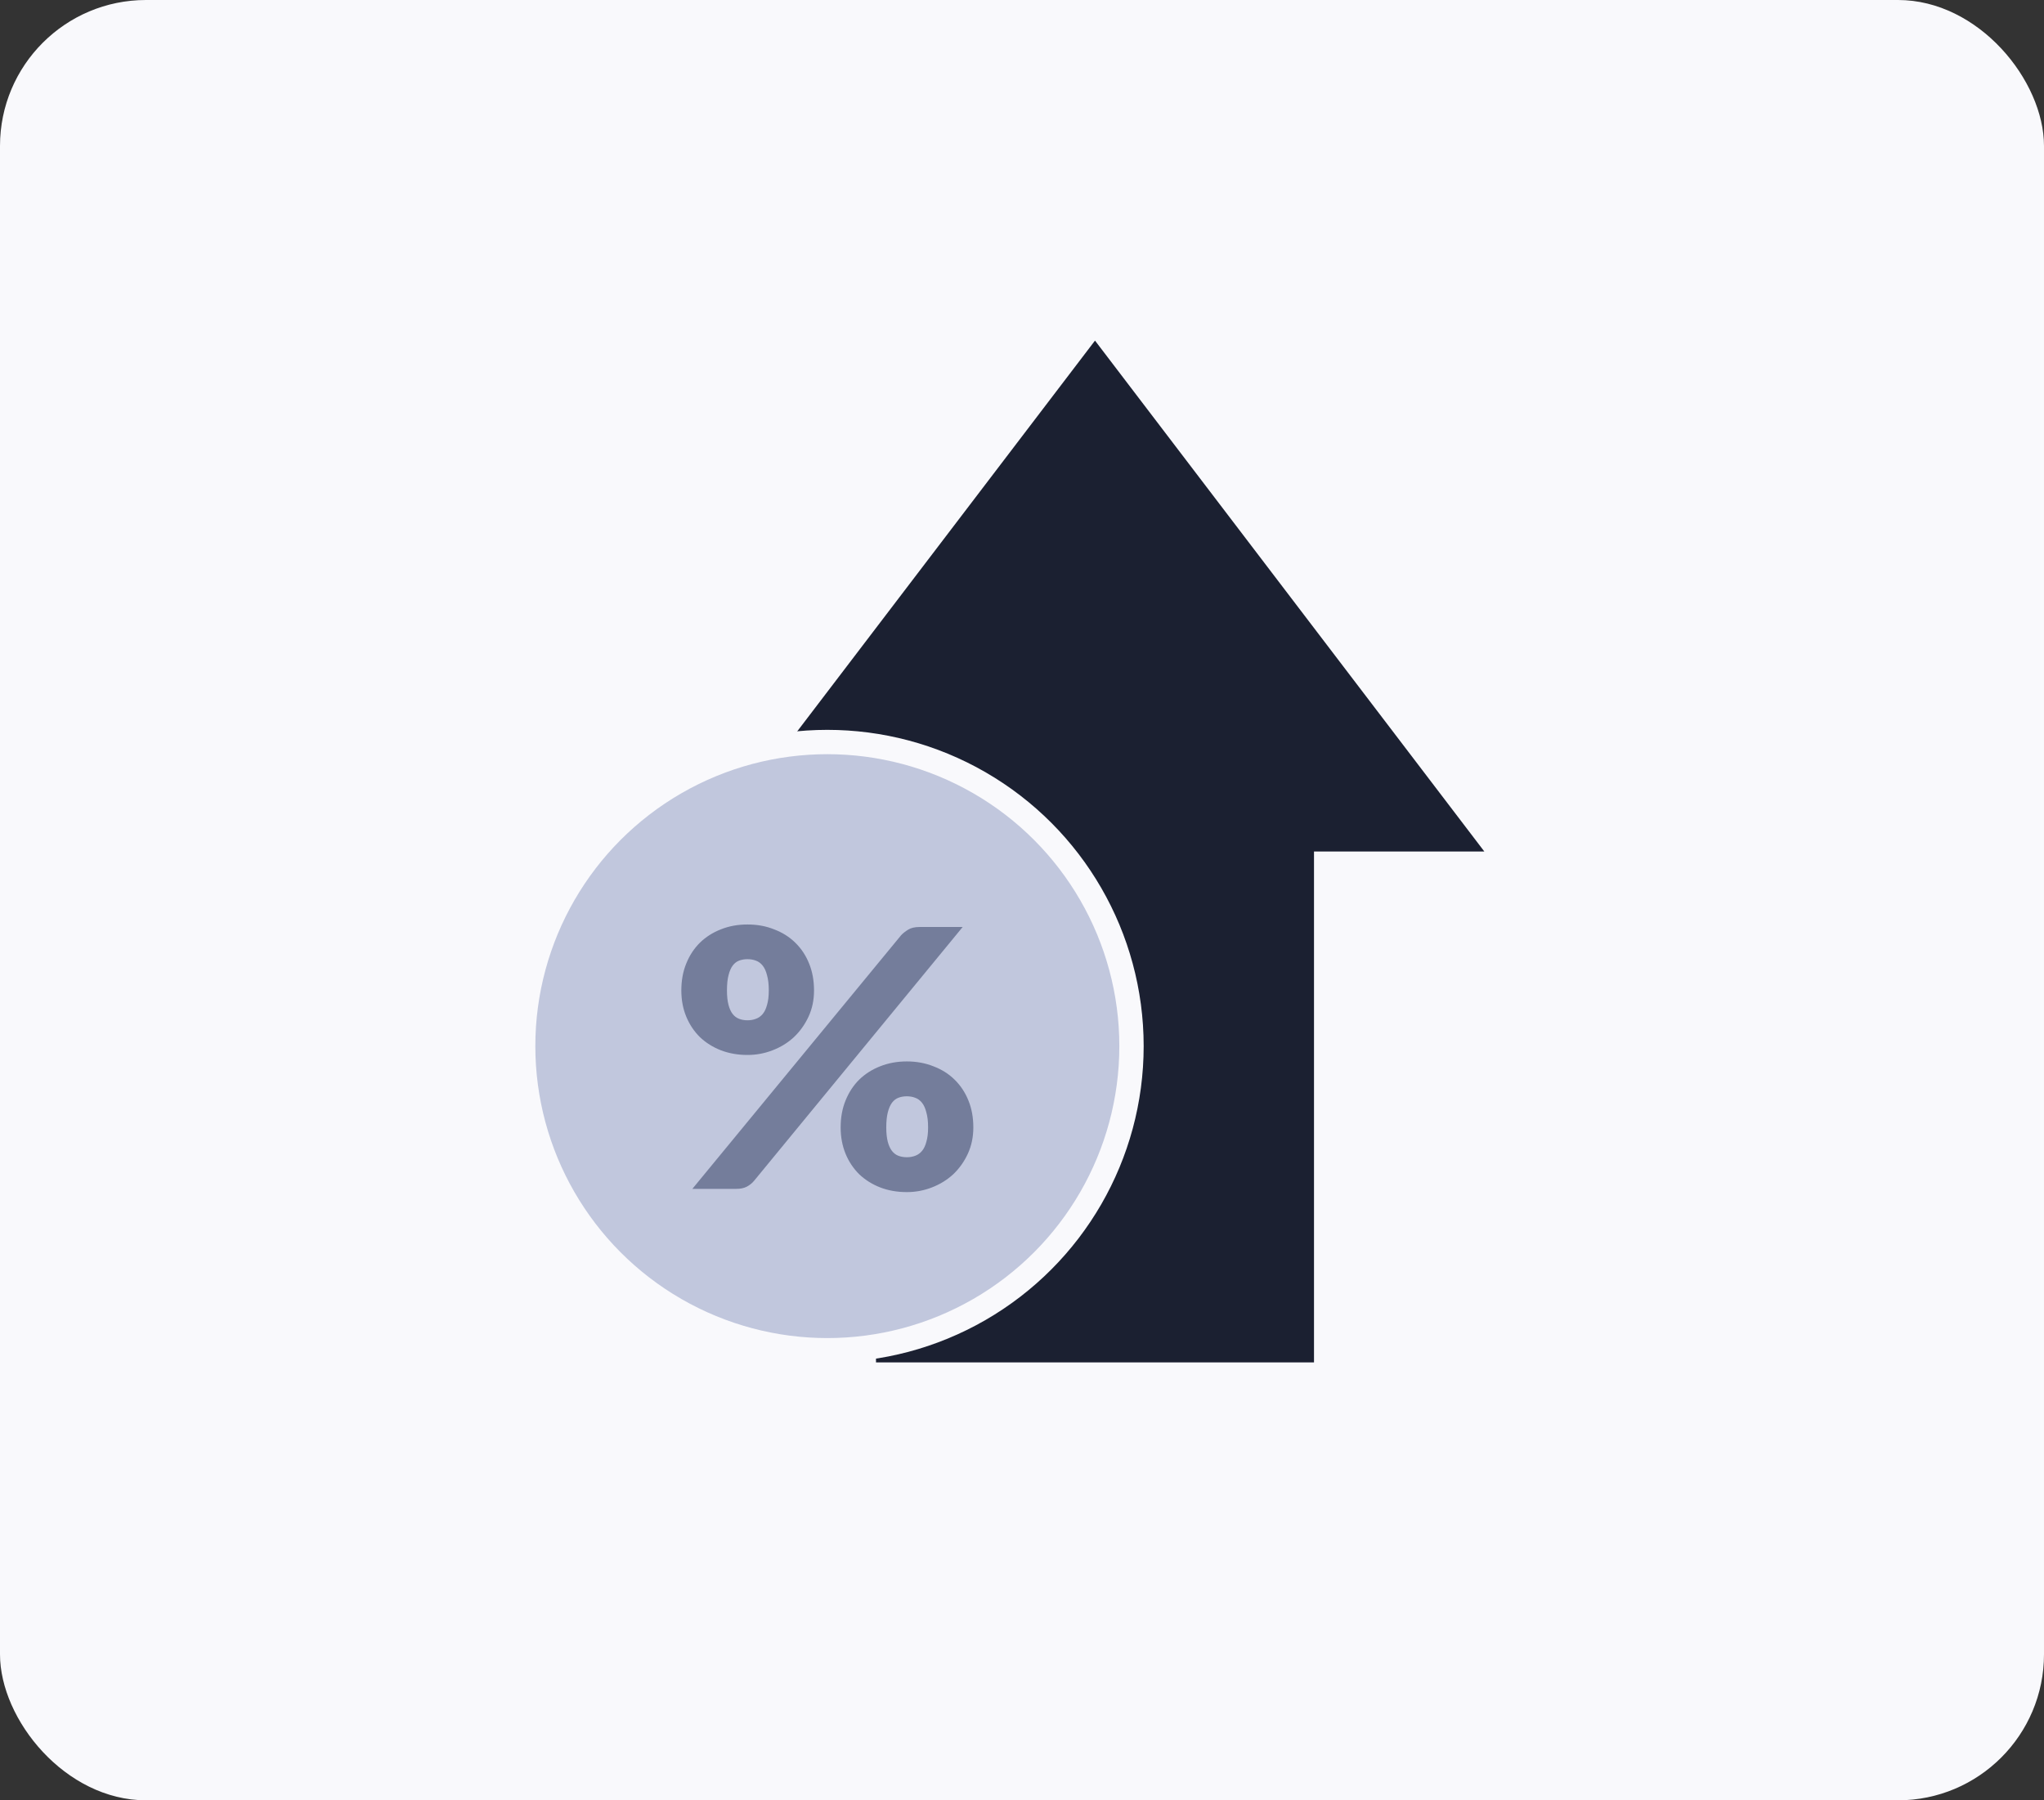 <svg xmlns="http://www.w3.org/2000/svg" width="84" height="74" viewBox="0 0 84 74" fill="none"><rect x="0" y="0" width="84" height="74" fill="#333333" stroke="none"/><rect width="84" height="74" rx="6" fill="#F9F9FC"></rect><path d="M61 35L45 14L29 35H36V56H54V35H61Z" fill="#1B2031"></path><circle cx="34" cy="43" r="12.5" fill="#C1C7DD" stroke="#F9F9FC"></circle><path d="M33.453 40.711C33.453 41.105 33.378 41.465 33.227 41.79C33.075 42.115 32.875 42.396 32.625 42.632C32.375 42.863 32.083 43.043 31.75 43.171C31.422 43.299 31.078 43.363 30.719 43.363C30.323 43.363 29.958 43.299 29.625 43.171C29.297 43.043 29.01 42.863 28.766 42.632C28.526 42.396 28.338 42.115 28.203 41.79C28.068 41.465 28 41.105 28 40.711C28 40.302 28.068 39.933 28.203 39.603C28.338 39.268 28.526 38.983 28.766 38.746C29.01 38.51 29.297 38.328 29.625 38.2C29.958 38.066 30.323 38 30.719 38C31.115 38 31.479 38.066 31.812 38.2C32.151 38.328 32.44 38.51 32.68 38.746C32.925 38.983 33.115 39.268 33.25 39.603C33.385 39.933 33.453 40.302 33.453 40.711ZM31.594 40.711C31.594 40.46 31.57 40.253 31.523 40.091C31.482 39.923 31.422 39.79 31.344 39.692C31.266 39.593 31.172 39.524 31.062 39.485C30.958 39.446 30.844 39.426 30.719 39.426C30.594 39.426 30.479 39.446 30.375 39.485C30.271 39.524 30.182 39.593 30.109 39.692C30.037 39.79 29.979 39.923 29.938 40.091C29.896 40.253 29.875 40.46 29.875 40.711C29.875 40.948 29.896 41.145 29.938 41.302C29.979 41.46 30.037 41.585 30.109 41.679C30.182 41.773 30.271 41.839 30.375 41.878C30.479 41.918 30.594 41.938 30.719 41.938C30.844 41.938 30.958 41.918 31.062 41.878C31.172 41.839 31.266 41.773 31.344 41.679C31.422 41.585 31.482 41.46 31.523 41.302C31.57 41.145 31.594 40.948 31.594 40.711ZM37.031 38.443C37.109 38.359 37.206 38.283 37.32 38.214C37.435 38.14 37.594 38.103 37.797 38.103H39.562L30.984 48.542C30.906 48.636 30.807 48.714 30.688 48.778C30.573 48.837 30.432 48.867 30.266 48.867H28.453L37.031 38.443ZM40 46.34C40 46.734 39.925 47.096 39.773 47.426C39.622 47.752 39.422 48.032 39.172 48.269C38.922 48.5 38.63 48.68 38.297 48.808C37.969 48.936 37.625 49 37.266 49C36.87 49 36.505 48.936 36.172 48.808C35.844 48.68 35.557 48.5 35.312 48.269C35.073 48.032 34.885 47.752 34.75 47.426C34.615 47.096 34.547 46.734 34.547 46.34C34.547 45.932 34.615 45.562 34.75 45.232C34.885 44.898 35.073 44.612 35.312 44.375C35.557 44.139 35.844 43.957 36.172 43.829C36.505 43.696 36.87 43.629 37.266 43.629C37.661 43.629 38.026 43.696 38.359 43.829C38.698 43.957 38.987 44.139 39.227 44.375C39.471 44.612 39.661 44.898 39.797 45.232C39.932 45.562 40 45.932 40 46.34ZM38.141 46.34C38.141 46.094 38.117 45.89 38.07 45.727C38.029 45.56 37.969 45.427 37.891 45.328C37.812 45.23 37.719 45.161 37.609 45.122C37.505 45.082 37.391 45.062 37.266 45.062C37.141 45.062 37.026 45.082 36.922 45.122C36.818 45.161 36.729 45.23 36.656 45.328C36.583 45.427 36.526 45.56 36.484 45.727C36.443 45.89 36.422 46.094 36.422 46.34C36.422 46.577 36.443 46.774 36.484 46.931C36.526 47.089 36.583 47.215 36.656 47.308C36.729 47.402 36.818 47.468 36.922 47.508C37.026 47.547 37.141 47.567 37.266 47.567C37.391 47.567 37.505 47.547 37.609 47.508C37.719 47.468 37.812 47.402 37.891 47.308C37.969 47.215 38.029 47.089 38.07 46.931C38.117 46.774 38.141 46.577 38.141 46.34Z" fill="#747D9B"></path></svg>